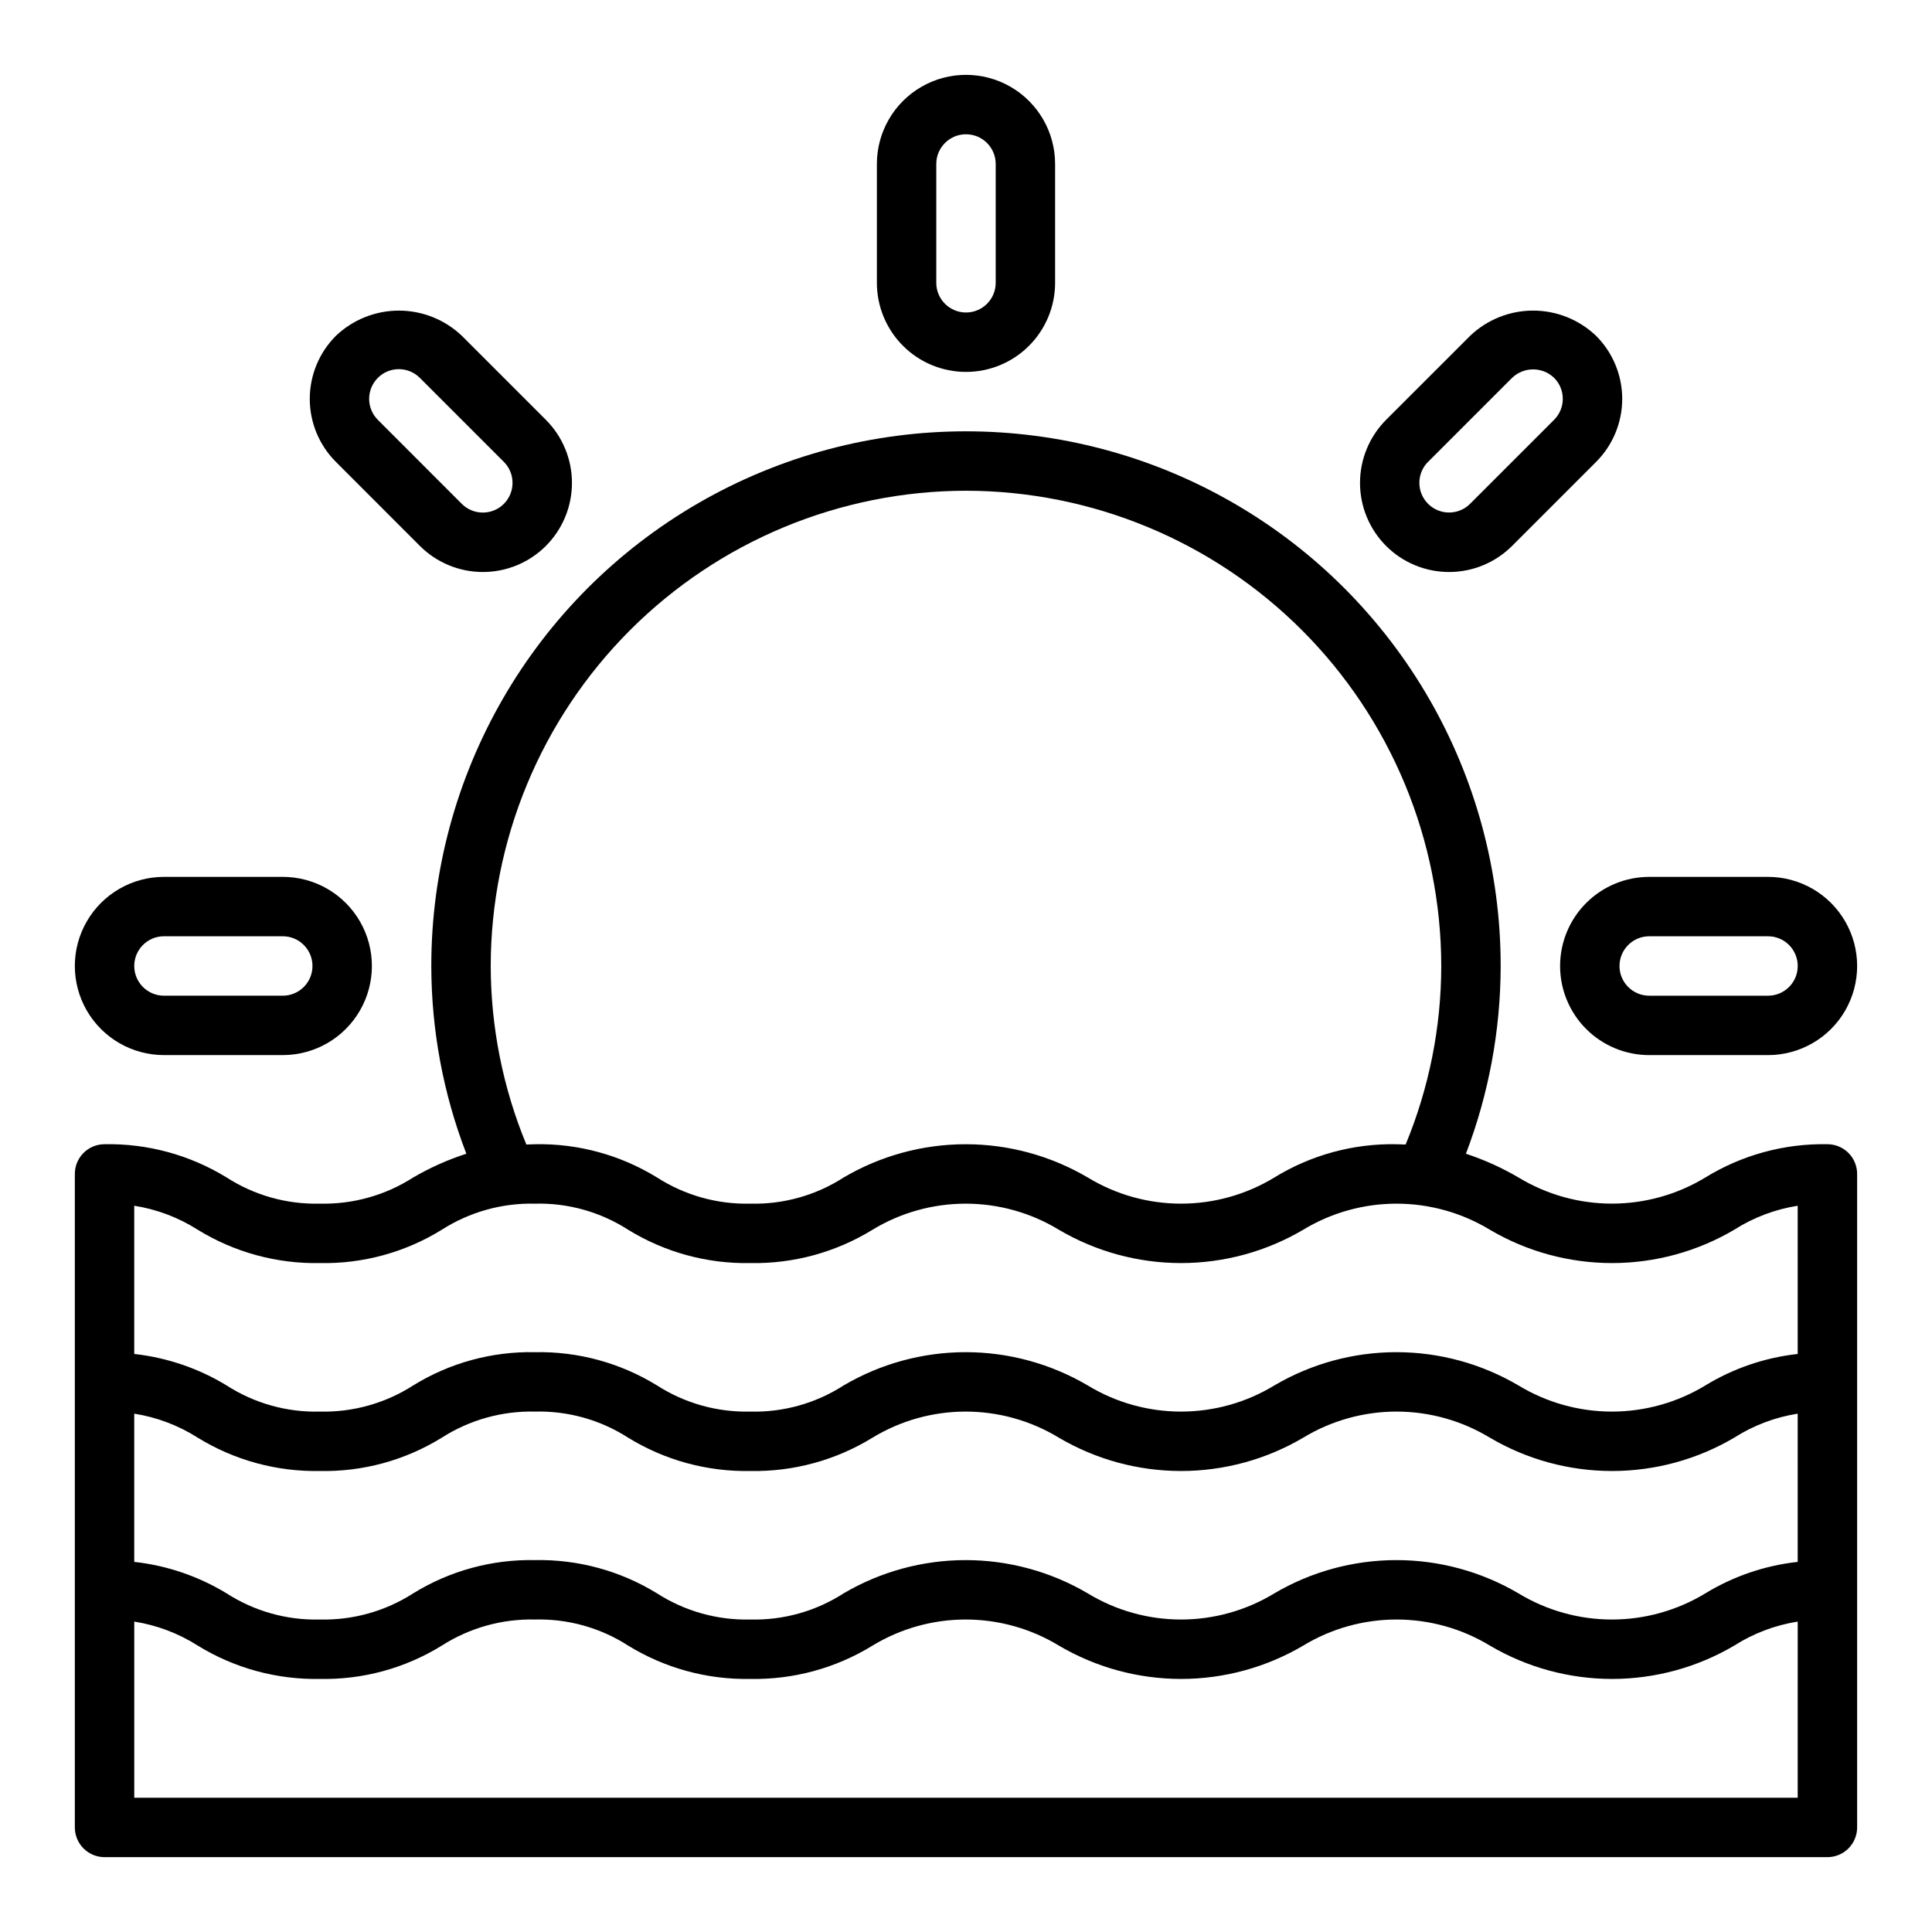 <?xml version="1.0" encoding="UTF-8"?>
<!-- Uploaded to: ICON Repo, www.svgrepo.com, Generator: ICON Repo Mixer Tools -->
<svg fill="#000000" width="800px" height="800px" version="1.1" viewBox="144 144 512 512" xmlns="http://www.w3.org/2000/svg">
 <g>
  <path d="m400 242.56c6.262 0 12.27-2.488 16.699-6.918 4.426-4.43 6.914-10.434 6.914-16.699v-31.488c0-8.438-4.5-16.234-11.809-20.453-7.305-4.219-16.309-4.219-23.613 0-7.309 4.219-11.809 12.016-11.809 20.453v31.488c0 6.266 2.488 12.27 6.918 16.699 4.426 4.43 10.434 6.918 16.699 6.918zm-7.875-55.105c0-4.348 3.527-7.871 7.875-7.871s7.871 3.523 7.871 7.871v31.488c0 4.348-3.523 7.871-7.871 7.871s-7.875-3.523-7.875-7.871z"/>
  <path d="m255.27 288.67c4.43 4.43 10.438 6.918 16.703 6.918 6.262 0 12.27-2.488 16.699-6.918 4.422-4.434 6.902-10.438 6.902-16.699 0-6.262-2.481-12.266-6.902-16.703l-22.262-22.262c-4.5-4.293-10.48-6.691-16.699-6.691-6.223 0-12.203 2.398-16.703 6.691-4.426 4.43-6.914 10.438-6.914 16.699s2.488 12.266 6.914 16.695zm-11.137-44.539c3.074-3.066 8.051-3.066 11.121 0l22.262 22.262h0.004c3.074 3.074 3.074 8.059 0.004 11.137-3.074 3.074-8.062 3.074-11.137 0.004l-22.254-22.266c-3.074-3.07-3.074-8.055 0-11.129z"/>
  <path d="m187.45 423.61h31.488c8.438 0 16.234-4.5 20.453-11.809 4.219-7.305 4.219-16.309 0-23.613-4.219-7.309-12.016-11.809-20.453-11.809h-31.488c-8.438 0-16.234 4.5-20.453 11.809-4.219 7.305-4.219 16.309 0 23.613 4.219 7.309 12.016 11.809 20.453 11.809zm0-31.488h31.488c4.348 0 7.871 3.527 7.871 7.875s-3.523 7.871-7.871 7.871h-31.488c-4.348 0-7.871-3.523-7.871-7.871s3.523-7.875 7.871-7.875z"/>
  <path d="m557.44 400c0 6.262 2.488 12.27 6.918 16.699 4.43 4.426 10.438 6.914 16.699 6.914h31.488c8.438 0 16.234-4.5 20.453-11.809 4.219-7.305 4.219-16.309 0-23.613-4.219-7.309-12.016-11.809-20.453-11.809h-31.488c-6.262 0-12.27 2.488-16.699 6.918-4.43 4.426-6.918 10.434-6.918 16.699zm23.617-7.871h31.488v-0.004c4.348 0 7.871 3.527 7.871 7.875s-3.523 7.871-7.871 7.871h-31.488c-4.348 0-7.871-3.523-7.871-7.871s3.523-7.875 7.871-7.875z"/>
  <path d="m511.32 288.67c4.43 4.43 10.438 6.918 16.699 6.918 6.266 0 12.273-2.488 16.703-6.918l22.262-22.262c4.43-4.43 6.918-10.438 6.918-16.699 0-6.266-2.488-12.273-6.918-16.703-4.496-4.297-10.477-6.695-16.695-6.695-6.223 0-12.203 2.398-16.699 6.695l-22.27 22.262c-4.418 4.438-6.902 10.441-6.902 16.703 0 6.262 2.484 12.266 6.902 16.699zm11.133-22.27 22.27-22.27c3.109-2.981 8.02-2.981 11.129 0 3.07 3.074 3.07 8.051 0 11.121l-22.262 22.262v0.004c-3.074 3.074-8.059 3.074-11.133 0.004-3.078-3.074-3.078-8.062-0.004-11.137z"/>
  <path d="m628.29 447.23c-11.406-0.219-22.637 2.844-32.355 8.816-7.465 4.531-16.027 6.926-24.758 6.926s-17.293-2.394-24.758-6.926c-4.41-2.586-9.078-4.695-13.934-6.297 6.062-15.887 9.184-32.746 9.211-49.75 0-50.625-27.008-97.402-70.848-122.71-43.844-25.312-97.855-25.312-141.7 0-43.84 25.312-70.848 72.09-70.848 122.71 0.023 17.012 3.172 33.875 9.289 49.75-4.91 1.586-9.633 3.699-14.09 6.297-7.363 4.727-15.973 7.141-24.719 6.93-8.746 0.223-17.359-2.191-24.719-6.93-9.719-5.973-20.945-9.035-32.352-8.816-4.348 0-7.875 3.523-7.875 7.871v173.19c0 2.086 0.832 4.09 2.309 5.566 1.477 1.473 3.477 2.305 5.566 2.305h456.58c2.086 0 4.09-0.832 5.566-2.305 1.473-1.477 2.305-3.481 2.305-5.566v-173.19c0-2.086-0.832-4.09-2.305-5.566-1.477-1.477-3.481-2.305-5.566-2.305zm-228.29-173.18c33.391 0.043 65.402 13.328 89.012 36.938 23.613 23.613 36.895 55.621 36.938 89.016-0.02 16.234-3.231 32.309-9.445 47.309-0.789 0-1.574-0.078-2.441-0.078-11.406-0.219-22.633 2.844-32.352 8.816-7.449 4.531-16 6.93-24.719 6.93s-17.27-2.398-24.719-6.93c-9.805-5.773-20.977-8.816-32.355-8.816-11.375 0-22.547 3.043-32.352 8.816-7.359 4.738-15.973 7.152-24.719 6.93-8.746 0.211-17.355-2.203-24.719-6.93-9.715-5.984-20.945-9.047-32.352-8.816-0.789 0-1.496 0.078-2.281 0.078h-0.004c-6.207-15-9.414-31.074-9.445-47.309 0.043-33.395 13.328-65.402 36.938-89.016 23.613-23.609 55.621-36.895 89.016-36.938zm220.41 346.37h-440.83v-46.68c5.996 0.941 11.73 3.113 16.848 6.375 9.719 5.977 20.945 9.035 32.352 8.816 11.383 0.234 22.59-2.828 32.277-8.816 7.367-4.715 15.973-7.125 24.719-6.926 8.746-0.227 17.359 2.188 24.715 6.926 9.719 5.977 20.949 9.035 32.355 8.816 11.406 0.219 22.637-2.84 32.355-8.816 7.445-4.531 16-6.926 24.715-6.926 8.719 0 17.27 2.394 24.719 6.926 9.805 5.773 20.977 8.82 32.355 8.82 11.379 0 22.551-3.047 32.355-8.82 7.461-4.531 16.023-6.926 24.754-6.926 8.734 0 17.297 2.394 24.758 6.926 9.805 5.773 20.977 8.82 32.355 8.82s22.551-3.047 32.355-8.82c5.113-3.262 10.852-5.434 16.844-6.375zm0-62.504c-8.672 0.953-17.031 3.805-24.48 8.344-7.465 4.531-16.027 6.93-24.758 6.93s-17.293-2.398-24.758-6.93c-9.805-5.773-20.977-8.816-32.355-8.816-11.375 0-22.547 3.043-32.352 8.816-7.449 4.531-16 6.93-24.719 6.93s-17.27-2.398-24.719-6.93c-9.805-5.773-20.977-8.816-32.355-8.816-11.375 0-22.547 3.043-32.352 8.816-7.359 4.738-15.973 7.152-24.719 6.93-8.746 0.211-17.355-2.199-24.719-6.93-9.715-5.984-20.945-9.043-32.352-8.816-11.387-0.23-22.594 2.832-32.277 8.816-7.363 4.731-15.973 7.141-24.719 6.93-8.746 0.223-17.359-2.191-24.719-6.93-7.449-4.539-15.809-7.391-24.48-8.344v-39.281c5.996 0.941 11.73 3.113 16.848 6.379 9.719 5.973 20.945 9.031 32.352 8.816 11.383 0.23 22.59-2.832 32.277-8.816 7.367-4.719 15.973-7.129 24.719-6.93 8.746-0.223 17.359 2.191 24.715 6.93 9.719 5.973 20.949 9.031 32.355 8.816 11.406 0.215 22.637-2.844 32.355-8.816 7.445-4.531 16-6.93 24.715-6.93 8.719 0 17.27 2.398 24.719 6.93 9.805 5.773 20.977 8.816 32.355 8.816 11.379 0 22.551-3.043 32.355-8.816 7.461-4.531 16.023-6.93 24.754-6.93 8.734 0 17.297 2.398 24.758 6.93 9.805 5.773 20.977 8.816 32.355 8.816s22.551-3.043 32.355-8.816c5.113-3.266 10.852-5.438 16.844-6.379zm0-55.105v0.004c-8.672 0.953-17.031 3.801-24.48 8.344-7.465 4.531-16.027 6.926-24.758 6.926s-17.293-2.394-24.758-6.926c-9.805-5.773-20.977-8.82-32.355-8.82-11.375 0-22.547 3.047-32.352 8.82-7.449 4.531-16 6.926-24.719 6.926s-17.27-2.394-24.719-6.926c-9.805-5.773-20.977-8.82-32.355-8.82-11.375 0-22.547 3.047-32.352 8.82-7.359 4.738-15.973 7.152-24.719 6.926-8.746 0.215-17.355-2.199-24.719-6.926-9.715-5.988-20.945-9.047-32.352-8.816-11.387-0.234-22.594 2.828-32.277 8.816-7.363 4.727-15.973 7.141-24.719 6.926-8.746 0.227-17.359-2.188-24.719-6.926-7.449-4.543-15.809-7.391-24.48-8.344v-39.281c5.996 0.941 11.73 3.109 16.848 6.375 9.719 5.973 20.945 9.035 32.352 8.816 11.383 0.23 22.59-2.828 32.277-8.816 7.367-4.715 15.973-7.129 24.719-6.926 8.746-0.227 17.359 2.188 24.715 6.926 9.719 5.973 20.949 9.035 32.355 8.816 11.406 0.219 22.637-2.844 32.355-8.816 7.445-4.531 16-6.926 24.715-6.926 8.719 0 17.27 2.394 24.719 6.926 9.805 5.773 20.977 8.816 32.355 8.816 11.379 0 22.551-3.043 32.355-8.816 7.461-4.531 16.023-6.926 24.754-6.926 8.734 0 17.297 2.394 24.758 6.926 9.805 5.773 20.977 8.816 32.355 8.816s22.551-3.043 32.355-8.816c5.113-3.266 10.852-5.434 16.844-6.375z"/>
 </g>
</svg>